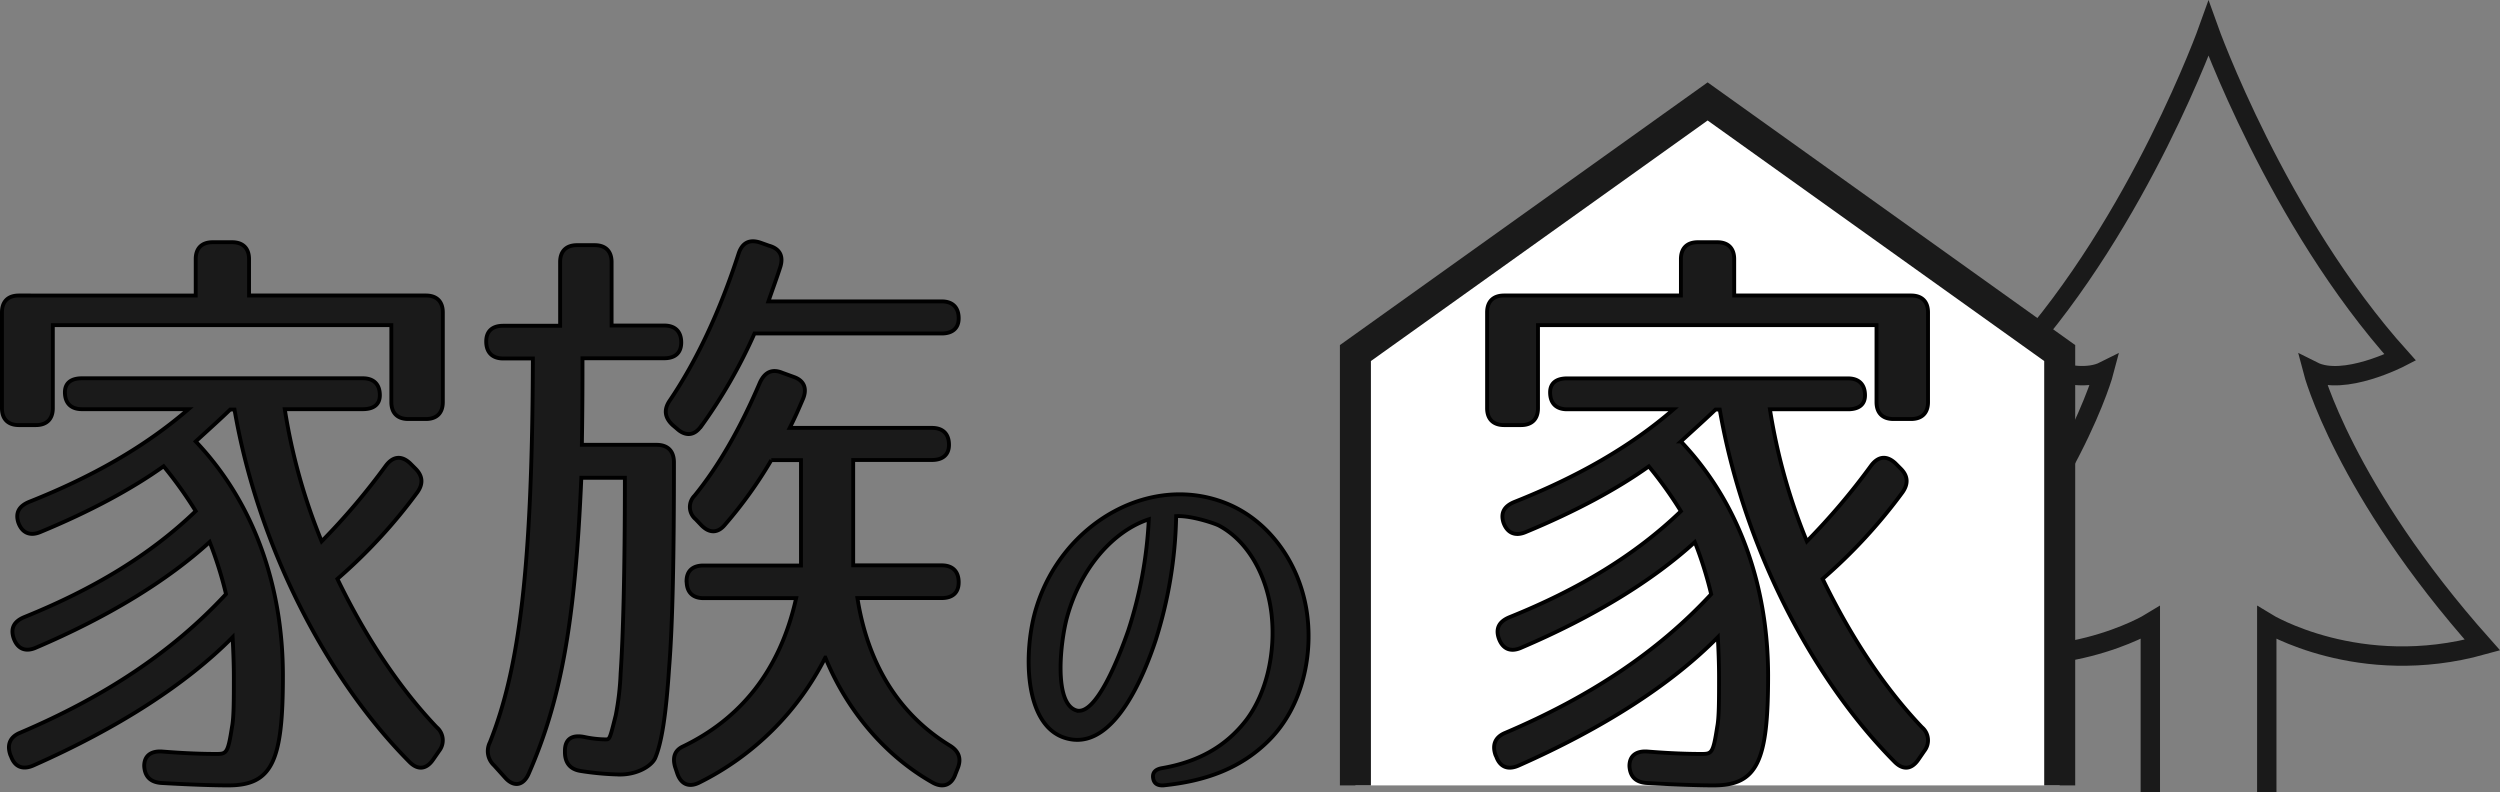 <svg id="レイヤー_1" data-name="レイヤー 1" xmlns="http://www.w3.org/2000/svg" viewBox="0 0 645.08 204.43"><rect x="0" y="0" width="645.08" height="204.43" fill="#808080" stroke="none"/><defs><style>.cls-1{fill:none;stroke-width:5px;}.cls-1,.cls-2{stroke:#1a1a1a;}.cls-1,.cls-2,.cls-3{stroke-miterlimit:10;}.cls-2{fill:#fff;stroke-width:8px;}.cls-3{fill:#1a1a1a;stroke:#000;}</style></defs><title>logo</title><path class="cls-1" d="M584.9,204.43V160.7s23.85,14.58,55.65,5.75c-35.78-40.2-43.73-70.68-43.73-70.68,7.95,4,22.52-3.53,22.52-3.53C587.54,56.9,569.87,7.43,569.87,7.43S552.21,56.9,520.4,92.24c0,0,14.58,7.51,22.53,3.53,0,0-7.95,30.48-43.73,70.68,31.8,8.83,55.65-5.75,55.65-5.75v43.73"/><polyline class="cls-2" points="531.47 202.66 531.47 91.1 440.62 26.17 349.74 91.1 349.74 202.66"/><path class="cls-3" d="M109.89,108.12h-4.54c-2.81,0-4.37-1.56-4.37-4.37V83.9H13.63v21.41c0,2.81-1.57,4.38-4.38,4.38H4.88c-2.82,0-4.38-1.57-4.38-4.38V80.62c0-2.81,1.56-4.37,4.38-4.37H50.5V66.87c0-2.81,1.57-4.37,4.38-4.37h5c2.81,0,4.38,1.56,4.38,4.37v9.38h45.63c2.81,0,4.37,1.56,4.37,4.37v23.13C114.26,106.56,112.7,108.12,109.89,108.12ZM50.5,113.91C65.66,129.85,73,151.41,73,174.38c0,21.88-2.66,28.28-14.07,28.28-3.28,0-9.06-.15-17.19-.62-2.81-.16-4.37-1.56-4.53-4.38,0-2.65,1.72-3.9,4.53-3.75,5.79.47,10.32.63,14.07.63,2.65,0,3-.16,4.06-7,.47-2.35.47-6.88.47-12.82,0-3.59-.16-7.18-.31-10.31C48,176.57,30.5,187.82,8.63,197.51c-2.82,1.25-4.85.31-5.79-2.35l-.15-.31c-.94-2.65-.16-4.69,2.5-5.78,22-9.38,39.38-20.94,53.13-35.78a99.7,99.7,0,0,0-4.22-13.44c-10.78,9.84-25.94,19.22-45,27.34-2.65,1.1-4.68.16-5.62-2.65-.78-2.5.16-4.22,2.81-5.32C24.1,152,38.63,143.28,50.5,131.88a105.41,105.41,0,0,0-8.28-11.57c-8.12,5.79-18.75,11.57-31.88,17-2.65,1.09-4.68.15-5.62-2.5-.78-2.5.16-4.22,2.81-5.32,16.1-6.4,29.69-14.06,41.1-23.91H21.13c-2.82,0-4.38-1.56-4.38-4.37,0-2.35,1.56-3.6,4.38-3.6h72.5c2.82,0,4.38,1.57,4.38,4.38,0,2.34-1.56,3.59-4.38,3.59H73.48A151.06,151.06,0,0,0,83,139.69a174.87,174.87,0,0,0,16.56-19.53c1.88-2.5,4.07-2.66,6.25-.63l1.41,1.41q2.8,2.81.47,6.09a136.34,136.34,0,0,1-20.63,22.35c7.81,16.09,16.57,28.75,25.63,38.28a4.42,4.42,0,0,1,.62,6.1L111.76,196c-1.72,2.5-3.91,2.81-6.09.62-21.88-22-39.23-56.41-45.16-90.95h-1.1C57.22,107.81,54.26,110.47,50.5,113.91Z"/><path class="cls-3" d="M173.9,119.35c0,23.76-.32,41.57-1.25,53-.79,12-1.88,19.22-3.6,23.28-.94,2-4.53,4.22-9.06,4.22a72.88,72.88,0,0,1-10.32-.94c-2.65-.47-3.9-2.18-3.9-4.84v-.31c0-3.13,1.87-4.22,5-3.6a27.68,27.68,0,0,0,5.47.63c1.09,0,1.09,0,2.65-6.25a69.59,69.59,0,0,0,1.25-10.79c.63-9.21,1.1-25.94,1.1-50.47H150c-1.57,36.88-5.16,57.19-13.6,76.41-1.4,3.13-3.9,3.44-6.09.94l-2.81-3.12a5,5,0,0,1-1.1-5.94c7.66-19.22,10.94-45.32,11.1-99.07h-7.66c-2.81,0-4.38-1.57-4.38-4.38,0-2.66,1.57-4.06,4.38-4.06h14.69V67.63c0-2.81,1.56-4.37,4.37-4.37h4.54c2.81,0,4.37,1.56,4.37,4.37V84h13.6c2.81,0,4.37,1.56,4.37,4.37,0,2.66-1.56,4.07-4.37,4.07H150.3c0,5.47,0,12.81-.16,22.34h19.38C172.33,114.82,173.9,116.39,173.9,119.35Zm7-9.37c-1.72,2.5-4.06,2.65-6.25.62l-1.1-.93c-2-1.88-2.34-3.91-.78-6.25,7-10.32,13-23.13,17.82-38,.93-2.81,2.81-3.75,5.62-2.81l2.19.78c2.81.78,3.75,2.66,3,5.31-.78,2.5-1.88,5.47-3.13,9.07H243c2.81,0,4.37,1.56,4.37,4.37,0,2.5-1.56,3.91-4.37,3.91H194.68A132.25,132.25,0,0,1,180.93,110Zm-3.75,40c0-2.65,1.56-4.06,4.37-4.06h25.16V118.73h-7.66a111.82,111.82,0,0,1-11.87,16.56c-1.88,2.35-4.06,2.35-6.1.32L179.52,134a4.12,4.12,0,0,1-.31-6.09c6.25-7.66,11.87-17.5,16.88-29.22,1.25-2.66,3.12-3.6,5.78-2.5l3,1.09c2.65.94,3.43,3,2.34,5.63-.94,2.18-2,4.68-3.44,7.5h36.72c2.82,0,4.38,1.56,4.38,4.37,0,2.5-1.56,3.91-4.38,3.91H220.15v27.19H243c2.81,0,4.37,1.56,4.37,4.38,0,2.65-1.56,4.06-4.37,4.06H221.24c2.82,17.81,11.26,30.31,23.76,38,2.34,1.41,3.12,3.28,2.18,5.78l-.62,1.56c-.94,2.82-3.13,3.76-5.78,2.35-12.5-7-22.35-18.91-27.82-32.35A72.7,72.7,0,0,1,180.3,202c-2.65,1.25-4.69.31-5.62-2.66l-.47-1.4c-.78-2.66,0-4.38,2-5.32,14.53-7,25-19.22,29.22-38.28H181.55C178.74,154.36,177.18,152.8,177.18,150Z"/><path class="cls-3" d="M300.26,202.65c-1.61.11-2.52-.5-2.72-1.91s.61-2.22,2.22-2.52c8.87-1.52,16.34-5.25,21.88-12.51,5.14-6.85,7.56-17.24,6.46-27.22-1.11-9.68-5.85-18.66-13.42-22.79-.8-.51-7.16-2.72-11.19-2.52a112.3,112.3,0,0,1-5.34,32.16c-2.83,8.48-10.29,27.43-21.88,25.42-12.51-2.12-12.21-23.2-8.88-33.89,6.76-22.18,30.05-35.29,49.92-26.62,9.88,4.34,17.64,14.42,19.76,26.83,1.92,11.39-.81,25-9.48,33.78C320.23,198.32,311,201.54,300.26,202.65Zm-22.58-19.36c5.14,1.62,11.19-14.11,13.41-20.47A108.88,108.88,0,0,0,296.43,134c-9,2.93-17.64,12.41-21.17,25.52C273.64,165.65,271.83,181.38,277.68,183.29Z"/><path class="cls-3" d="M493.11,108.12h-4.53c-2.82,0-4.38-1.56-4.38-4.37V83.9H396.85v21.41c0,2.81-1.56,4.38-4.38,4.38H388.1c-2.81,0-4.38-1.57-4.38-4.38V80.62c0-2.81,1.57-4.37,4.38-4.37h45.63V66.87c0-2.81,1.56-4.37,4.37-4.37h5c2.82,0,4.38,1.56,4.38,4.37v9.38h45.63c2.81,0,4.38,1.56,4.38,4.37v23.13C497.49,106.56,495.92,108.12,493.11,108.12Zm-59.38,5.79c15.16,15.94,22.5,37.5,22.5,60.47,0,21.88-2.66,28.28-14.06,28.28-3.28,0-9.07-.15-17.19-.62-2.81-.16-4.38-1.56-4.53-4.38,0-2.65,1.72-3.9,4.53-3.75,5.78.47,10.31.63,14.06.63,2.66,0,3-.16,4.06-7,.47-2.35.47-6.88.47-12.82,0-3.59-.15-7.18-.31-10.31-12,12.19-29.53,23.44-51.41,33.13-2.81,1.25-4.84.31-5.78-2.35l-.16-.31c-.94-2.65-.15-4.69,2.5-5.78,22-9.38,39.38-20.94,53.13-35.78a98.28,98.28,0,0,0-4.22-13.44c-10.78,9.84-25.94,19.22-45,27.34-2.66,1.1-4.69.16-5.63-2.65-.78-2.5.16-4.22,2.82-5.32,17.81-7.18,32.34-15.94,44.22-27.34a105.41,105.41,0,0,0-8.28-11.57c-8.13,5.79-18.76,11.57-31.88,17-2.66,1.09-4.69.15-5.63-2.5-.78-2.5.16-4.22,2.82-5.32,16.09-6.4,29.69-14.06,41.09-23.91h-27.5c-2.81,0-4.37-1.56-4.37-4.37,0-2.35,1.56-3.6,4.37-3.6h72.51c2.81,0,4.37,1.57,4.37,4.38,0,2.34-1.56,3.59-4.37,3.59H456.7a151.58,151.58,0,0,0,9.53,34.07,174.8,174.8,0,0,0,16.57-19.53c1.87-2.5,4.06-2.66,6.25-.63l1.4,1.41c1.88,1.87,2,3.9.47,6.09a135.81,135.81,0,0,1-20.62,22.35c7.81,16.09,16.56,28.75,25.62,38.28a4.42,4.42,0,0,1,.63,6.1L495,196c-1.71,2.5-3.9,2.81-6.09.62-21.88-22-39.22-56.41-45.16-90.95h-1.09C440.45,107.81,437.48,110.47,433.73,113.91Z"/></svg>